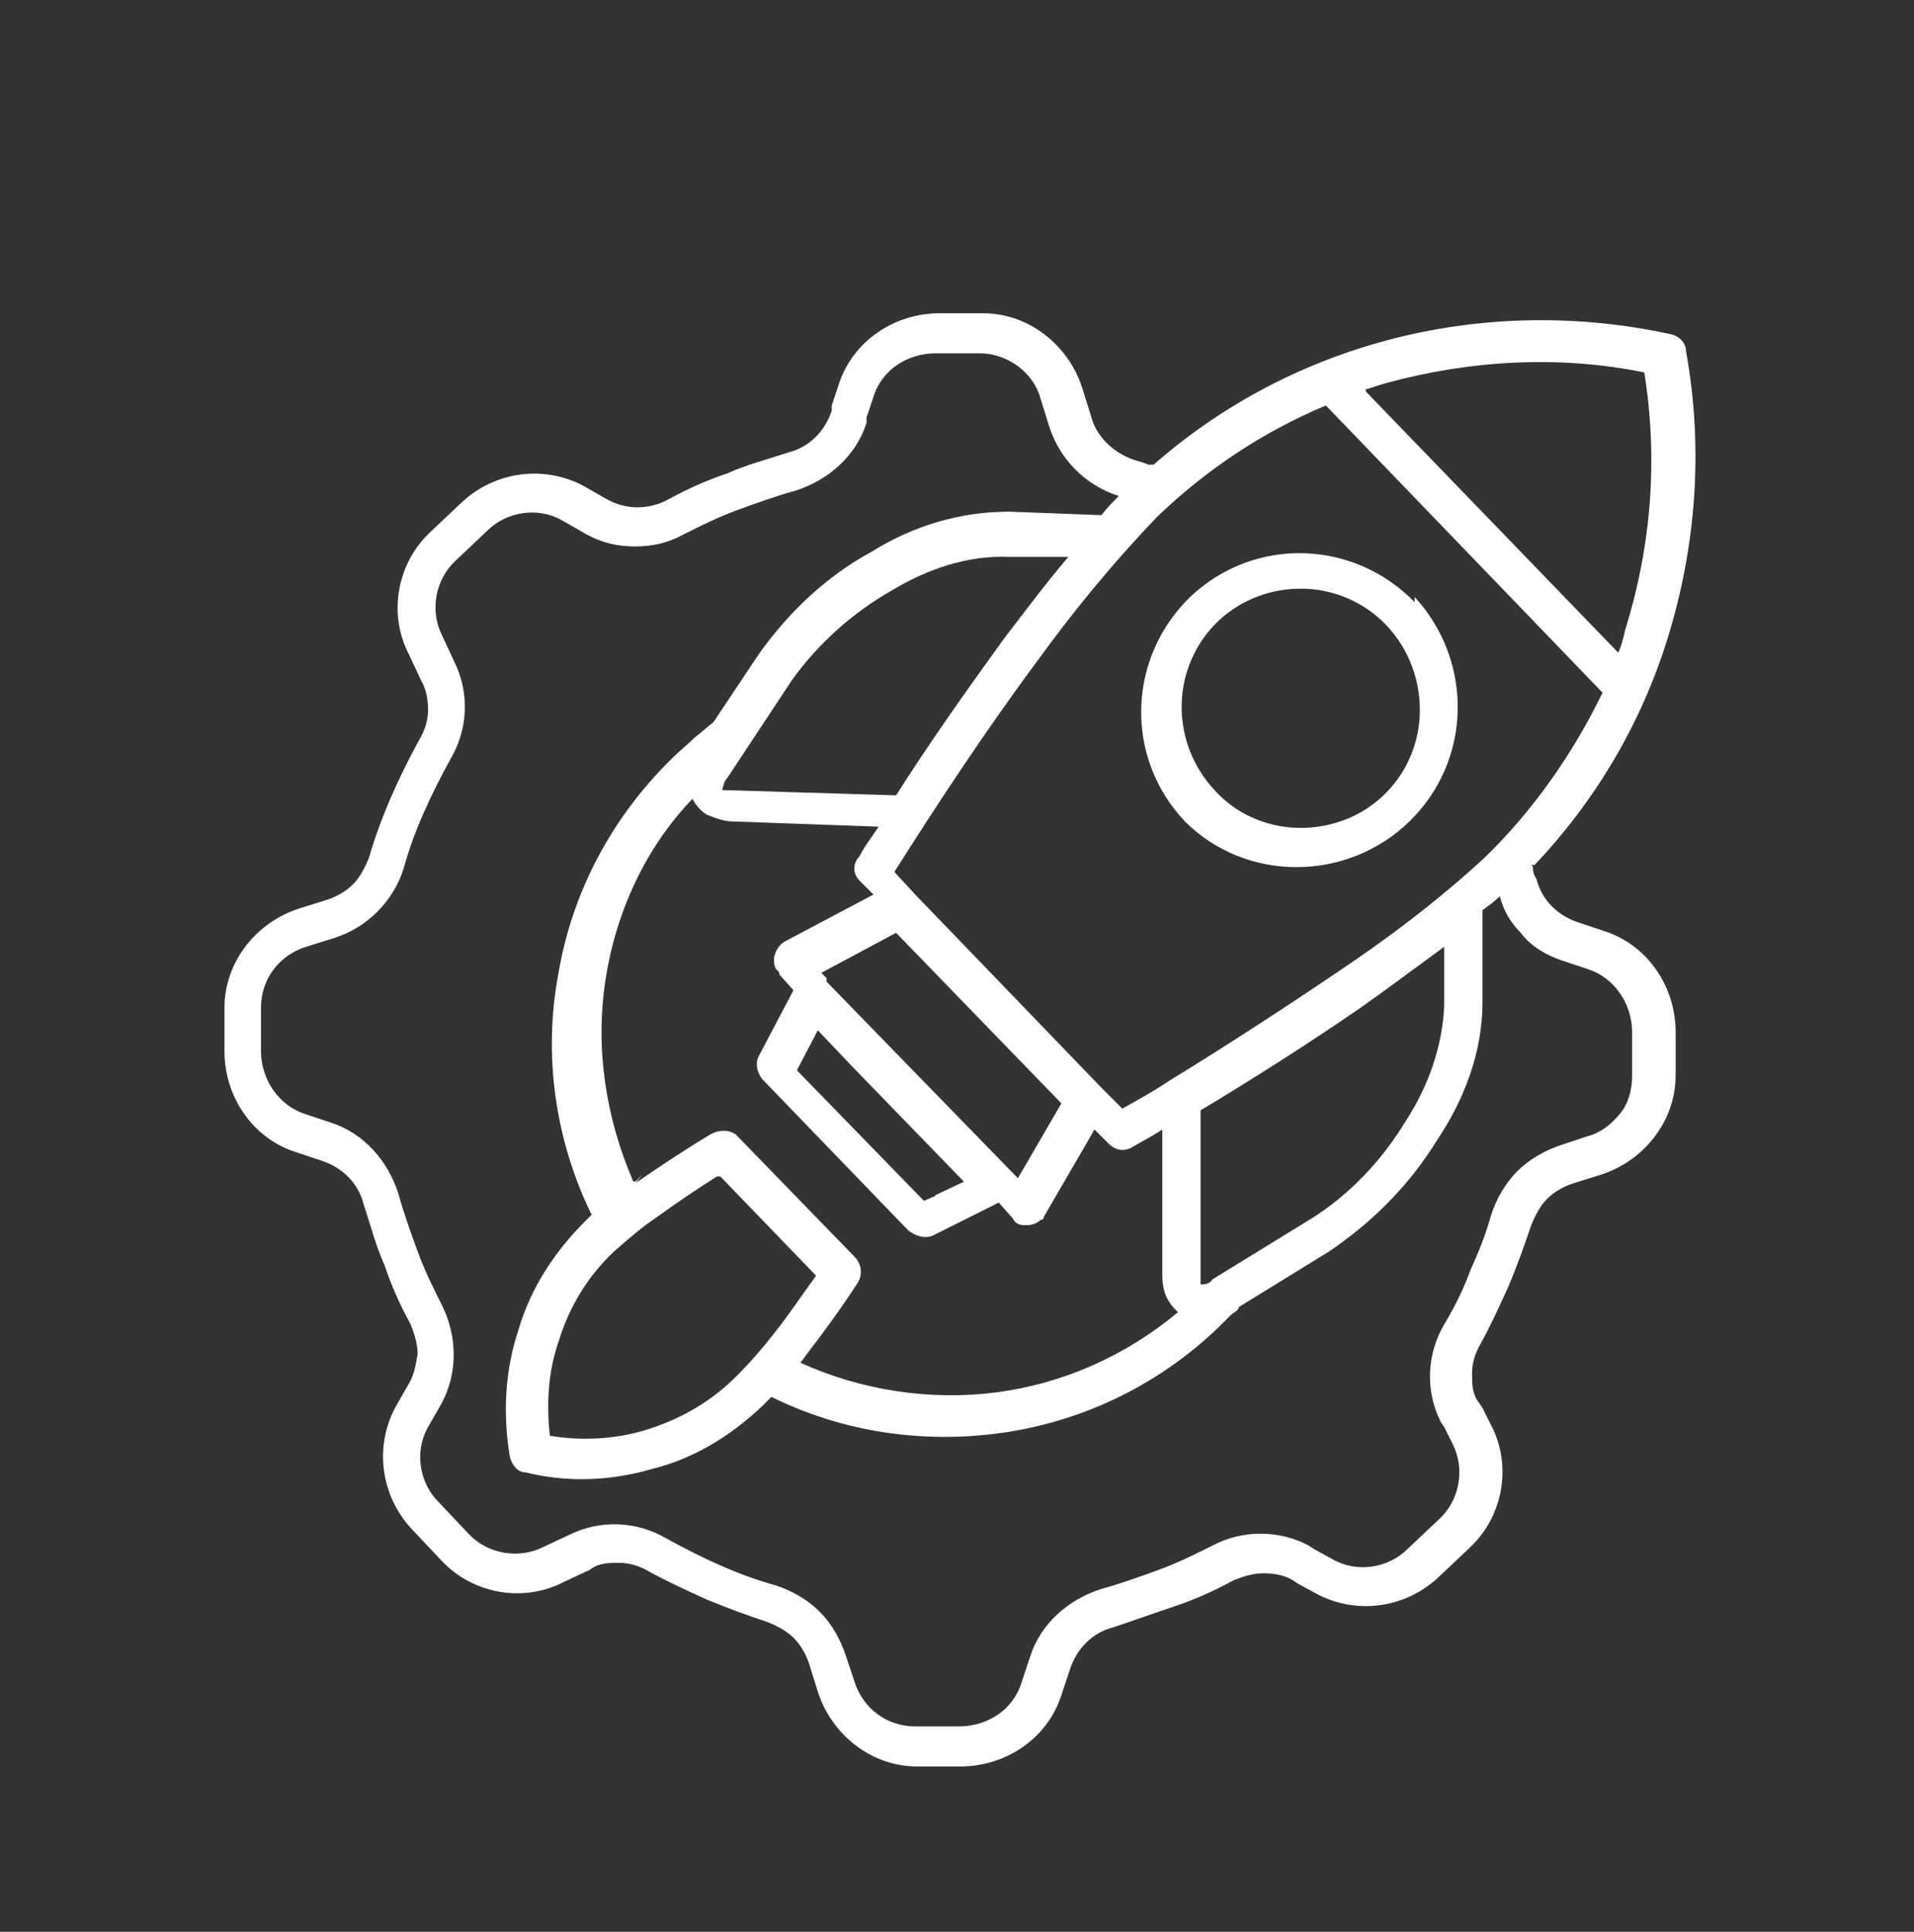<?xml version="1.0" encoding="UTF-8"?>
<svg id="Layer_1" xmlns="http://www.w3.org/2000/svg" version="1.1" viewBox="0 0 110 111">
  <rect x="0" y="0" width="110" height="111" fill="#333333" stroke="none"/>
  <!-- Generator: Adobe Illustrator 29.7.1, SVG Export Plug-In . SVG Version: 2.1.1 Build 8)  -->
  <defs>
    <style>
      .st0 {
        fill: #fff;
      }
    </style>
  </defs>
  <path class="st0" d="M88.1,49.8h0c0,.2,0,.4.2.7h0c.3,1.2,1.2,2.1,2.4,2.5l1.5.5h0c2.5.8,4.1,3.2,4.1,5.8v2.5h0c0,2.6-1.8,4.9-4.3,5.7l-1.6.5h0c-.6.2-1.1.5-1.5.9s-.7,1-.9,1.5c-.4,1.2-.8,2.3-1.3,3.5-.5,1.1-1,2.2-1.6,3.3-.3.5-.5,1.1-.5,1.7s0,1.2.4,1.7h0l.2.3h0l.5,1h0c1.2,2.3.7,5.2-1.2,7l-1.8,1.7h0c-1.9,1.8-4.7,2.2-7,1l-1.1-.6-.3-.2h0c-.5-.3-1.1-.4-1.7-.4s-1.2.2-1.7.4c-1.1.6-2.2,1.1-3.4,1.5s-2.3.8-3.5,1.2c-1.2.3-2.1,1.2-2.5,2.4l-.5,1.5c-.8,2.5-3.2,4.1-5.8,4.1h-2.5c-2.6,0-4.9-1.8-5.7-4.3l-.5-1.6c-.2-.6-.5-1.1-.9-1.5s-1-.7-1.5-.9c-1.2-.4-2.3-.8-3.5-1.3-1.1-.5-2.2-1-3.3-1.6-.5-.3-1.1-.5-1.7-.5s-1.2,0-1.7.4l-1.5.7h0c-2.3,1.2-5.2.7-7-1.2l-1.7-1.8c-1.8-1.9-2.2-4.7-1-7l.8-1.4c.3-.5.4-1.1.5-1.7,0-.6-.2-1.2-.4-1.7-.6-1.1-1.1-2.2-1.5-3.4-.5-1.1-.8-2.3-1.2-3.5-.3-1.2-1.2-2.1-2.4-2.5l-1.5-.5h0c-2.5-.8-4.1-3.2-4.1-5.8v-2.5c0-2.6,1.8-4.9,4.3-5.7l1.6-.5h0c.6-.2,1.1-.5,1.5-.9s.7-1,.9-1.5c.7-2.4,1.7-4.6,2.9-6.8.3-.5.5-1.1.5-1.7s-.1-1.2-.4-1.7l-.7-1.5c-1.2-2.3-.7-5.2,1.2-7l1.8-1.7c1.9-1.8,4.7-2.2,7-1l1.4.8c1.1.6,2.4.6,3.5,0s2.2-1.1,3.4-1.5c1.1-.5,2.3-.8,3.5-1.2,1.2-.3,2.1-1.2,2.5-2.4h0v-.3h0l.4-1.2h0c.8-2.5,3.2-4.1,5.8-4.1h2.5c2.6,0,4.9,1.8,5.7,4.3l.5,1.6c.3,1.2,1.3,2.1,2.4,2.5.3.1.7.2.9.3h.3c8.1-7.1,19.1-9.8,29.7-7.5.5.1.9.5.9,1,1,5.5.6,11.2-1.1,16.6-1.5,4.8-4.1,9.2-7.6,12.9h-.2ZM78.5,22.5l14.5,15c.2-.4.3-.9.4-1.3,1.5-4.8,1.9-9.8,1.1-14.8-4.9-1-10-.7-14.8.6-.4.1-.9.3-1.3.4h.1ZM92.1,39.8l-15.9-16.5c-3.6,1.5-6.9,3.7-9.7,6.4-2.5,2.6-4.8,5.4-6.9,8.3-2.9,3.9-5.8,8.3-8.2,12.1l1.2,1.3,10.7,11.1,1.2,1.2c.9-.5,1.8-1,2.7-1.6h0c3.1-1.9,6.5-4.1,9.6-6.2,3-2,5.9-4.2,8.5-6.6,2.8-2.7,5.1-6,6.8-9.5h0ZM81.3,34.3c3.4,3.7,3.3,9.4-.3,12.9-3.6,3.5-9.4,3.5-12.9,0h0c-3.5-3.7-3.3-9.4.3-12.9h0c3.7-3.5,9.4-3.3,12.9.3h0v-.2ZM81.6,40.8h0c0-2.8-1.6-5.3-4.1-6.4-2.5-1.1-5.5-.6-7.5,1.3h0c-2.7,2.6-2.8,6.9-.2,9.7h0c1.9,2.1,4.9,2.7,7.5,1.7s4.3-3.5,4.3-6.3h0ZM41.2,67.6c-1.1.7-2.3,1.5-3.4,2.3h0c-.9.6-1.7,1.3-2.5,2-1.5,1.4-2.6,3.2-3.2,5.2-.6,1.7-.7,3.6-.5,5.4,1.8.3,3.7.2,5.4-.3,2-.6,3.8-1.6,5.3-3.1.8-.8,1.5-1.6,2.2-2.5.8-1,1.6-2.2,2.4-3.3l-5.5-5.7h-.2ZM36.5,68c1.3-.9,2.8-1.9,4.3-2.8h0c.5-.3,1.1-.3,1.5,0l6.8,7h0c.4.4.5,1,.2,1.5-.9,1.4-2,2.9-3,4.2,0,0-.2.3-.3.4h0c3.5,1.6,7.5,2.2,11.3,1.7s7.4-2.1,10.4-4.6c-.2-.2-.4-.4-.5-.6-.3-.4-.4-1-.4-1.5v-8.4c-.6.4-1.2.7-1.7,1h0c-.5.3-1,.2-1.4-.2l-.8-.8-.4.7-2.5,4.3s0,.2-.2.2c-.2.2-.5.3-.8.3s-.6,0-.8-.4l-.8-.9-3.8,1.9h0c-.5.2-1,0-1.4-.3l-8.4-8.7c-.3-.4-.4-.9-.2-1.3l2-3.8-.8-.9s0-.2-.2-.3c-.3-.6,0-1.3.5-1.6l5.1-2.7-.8-.8c-.4-.4-.4-1,0-1.4.3-.6.7-1.1,1.1-1.7l-8.4-.3c-.5,0-1-.2-1.5-.4-.3-.2-.6-.5-.8-.9h0c-2.7,2.8-4.4,6.5-5,10.4s0,7.9,1.6,11.6c.2,0,.3-.2.5-.4h0l-.3.4ZM44.3,80.3c-.2.2-.4.4-.5.5h0c-1.8,1.7-3.9,3-6.3,3.6-2.4.7-4.9.8-7.3.2-.5,0-.8-.5-.9-.9-.4-2.4-.3-4.9.5-7.3.7-2.4,2.1-4.5,3.8-6.2,0,0,.3-.3.4-.4-2.1-4.3-2.8-9.2-1.9-13.9.8-4.7,3.1-9,6.6-12.4.4-.4.8-.7,1.2-1.1.4-.3.7-.6,1.1-.9l2.6-3.9c1.7-2.4,3.9-4.5,6.5-5.9,2.4-1.5,5.1-2.3,7.9-2.3l5.3.2c.3-.4.7-.8,1-1.1-1.9-.6-3.4-2.1-4-4l-.5-1.6h0c-.4-1.5-1.9-2.6-3.5-2.6h-2.5c-1.6,0-3.1.9-3.6,2.5l-.4,1.2v.3h0c-.6,1.9-2.2,3.3-4.1,3.9-1.1.3-2.2.7-3.3,1.1s-2.1.9-3.1,1.4c-.9.5-1.8.7-2.8.7s-1.9-.2-2.8-.7l-1.4-.8h0c-1.4-.8-3.2-.5-4.3.6l-1.8,1.7c-1.2,1.1-1.5,2.9-.8,4.3l.7,1.5h0c.9,1.8.8,3.9-.2,5.6-1.1,2-2.1,4.1-2.7,6.3-.6,1.9-2.1,3.4-4,4l-1.6.5c-1.6.5-2.6,1.9-2.6,3.5v2.5h0c0,1.6,1,3.1,2.5,3.6l1.5.5c1.9.6,3.3,2.2,3.9,4.1.3,1.1.7,2.2,1.1,3.3.4,1.1.9,2.1,1.4,3.1.9,1.8.9,3.9,0,5.6l-.8,1.4h0c-.8,1.4-.5,3.2.6,4.3l1.7,1.8c1.1,1.2,2.9,1.5,4.3.8l1.5-.7c1.8-.9,3.9-.8,5.6.2,2,1.1,4.1,2.1,6.3,2.7.9.3,1.8.8,2.5,1.5s1.2,1.6,1.5,2.5l.5,1.5c.5,1.6,1.9,2.6,3.5,2.6h2.5c1.6,0,3.1-.9,3.6-2.5l.5-1.5c.6-1.9,2.2-3.3,4.1-3.9,1.1-.3,2.2-.7,3.3-1.1,1.1-.4,2.1-.9,3.1-1.4,1.7-.9,3.8-.9,5.5,0h0l.3.2,1.1.6h0c1.4.8,3.2.5,4.3-.6l1.8-1.7c1.2-1.1,1.5-2.9.8-4.3l-.5-1h0l-.2-.3c-.9-1.8-.8-3.9.2-5.6.6-1,1.1-2,1.5-3.1.5-1.1.9-2.1,1.2-3.2.3-.9.8-1.8,1.5-2.5s1.6-1.2,2.5-1.5l1.5-.5h0c.8-.2,1.4-.7,1.9-1.3.5-.6.7-1.4.7-2.2v-2.5h0c0-1.6-1-3.1-2.5-3.6l-1.5-.5c-.9-.3-1.8-.8-2.4-1.6-.6-.6-1-1.3-1.2-2.1-.3.3-.6.5-1,.8v5.3c0,2.8-1,5.5-2.6,7.9-1.6,2.6-3.7,4.7-6.2,6.4l-5.2,3.2c0,.2-.3.3-.5.5l-.6.6h0c-3.4,3.3-7.7,5.4-12.3,6.1-4.7.7-9.4,0-13.6-2.1h.2ZM47.5,56.4h0l3.6,3.7,7.4,7.6,2.5-4.3-9.5-9.8-4.3,2.3.3.3v.2ZM53.7,68.7l1.7-.8-6.5-6.7-1.9-2-1.2,2.3,7.3,7.5.7-.3h0ZM52.6,51.4h0l10.7,11M51.5,45.7c1.9-3,4.1-6.1,6.2-9,1.3-1.7,2.5-3.3,3.7-4.7h-3.4c-2.4-.1-4.7.7-6.7,1.9-2.3,1.3-4.3,3.1-5.8,5.2l-3.7,5.6c-.2.2-.2.4-.3.7h.2l9.8.3ZM83,54.4c-1.5,1.1-3.1,2.3-4.8,3.5-2.9,2-6.2,4.1-9.2,5.9v10c.2,0,.5,0,.7-.3l5.7-3.5c2.2-1.4,4-3.3,5.4-5.6,1.3-2,2.1-4.3,2.2-6.6,0,0,0-3.4,0-3.4Z"/>
</svg>
